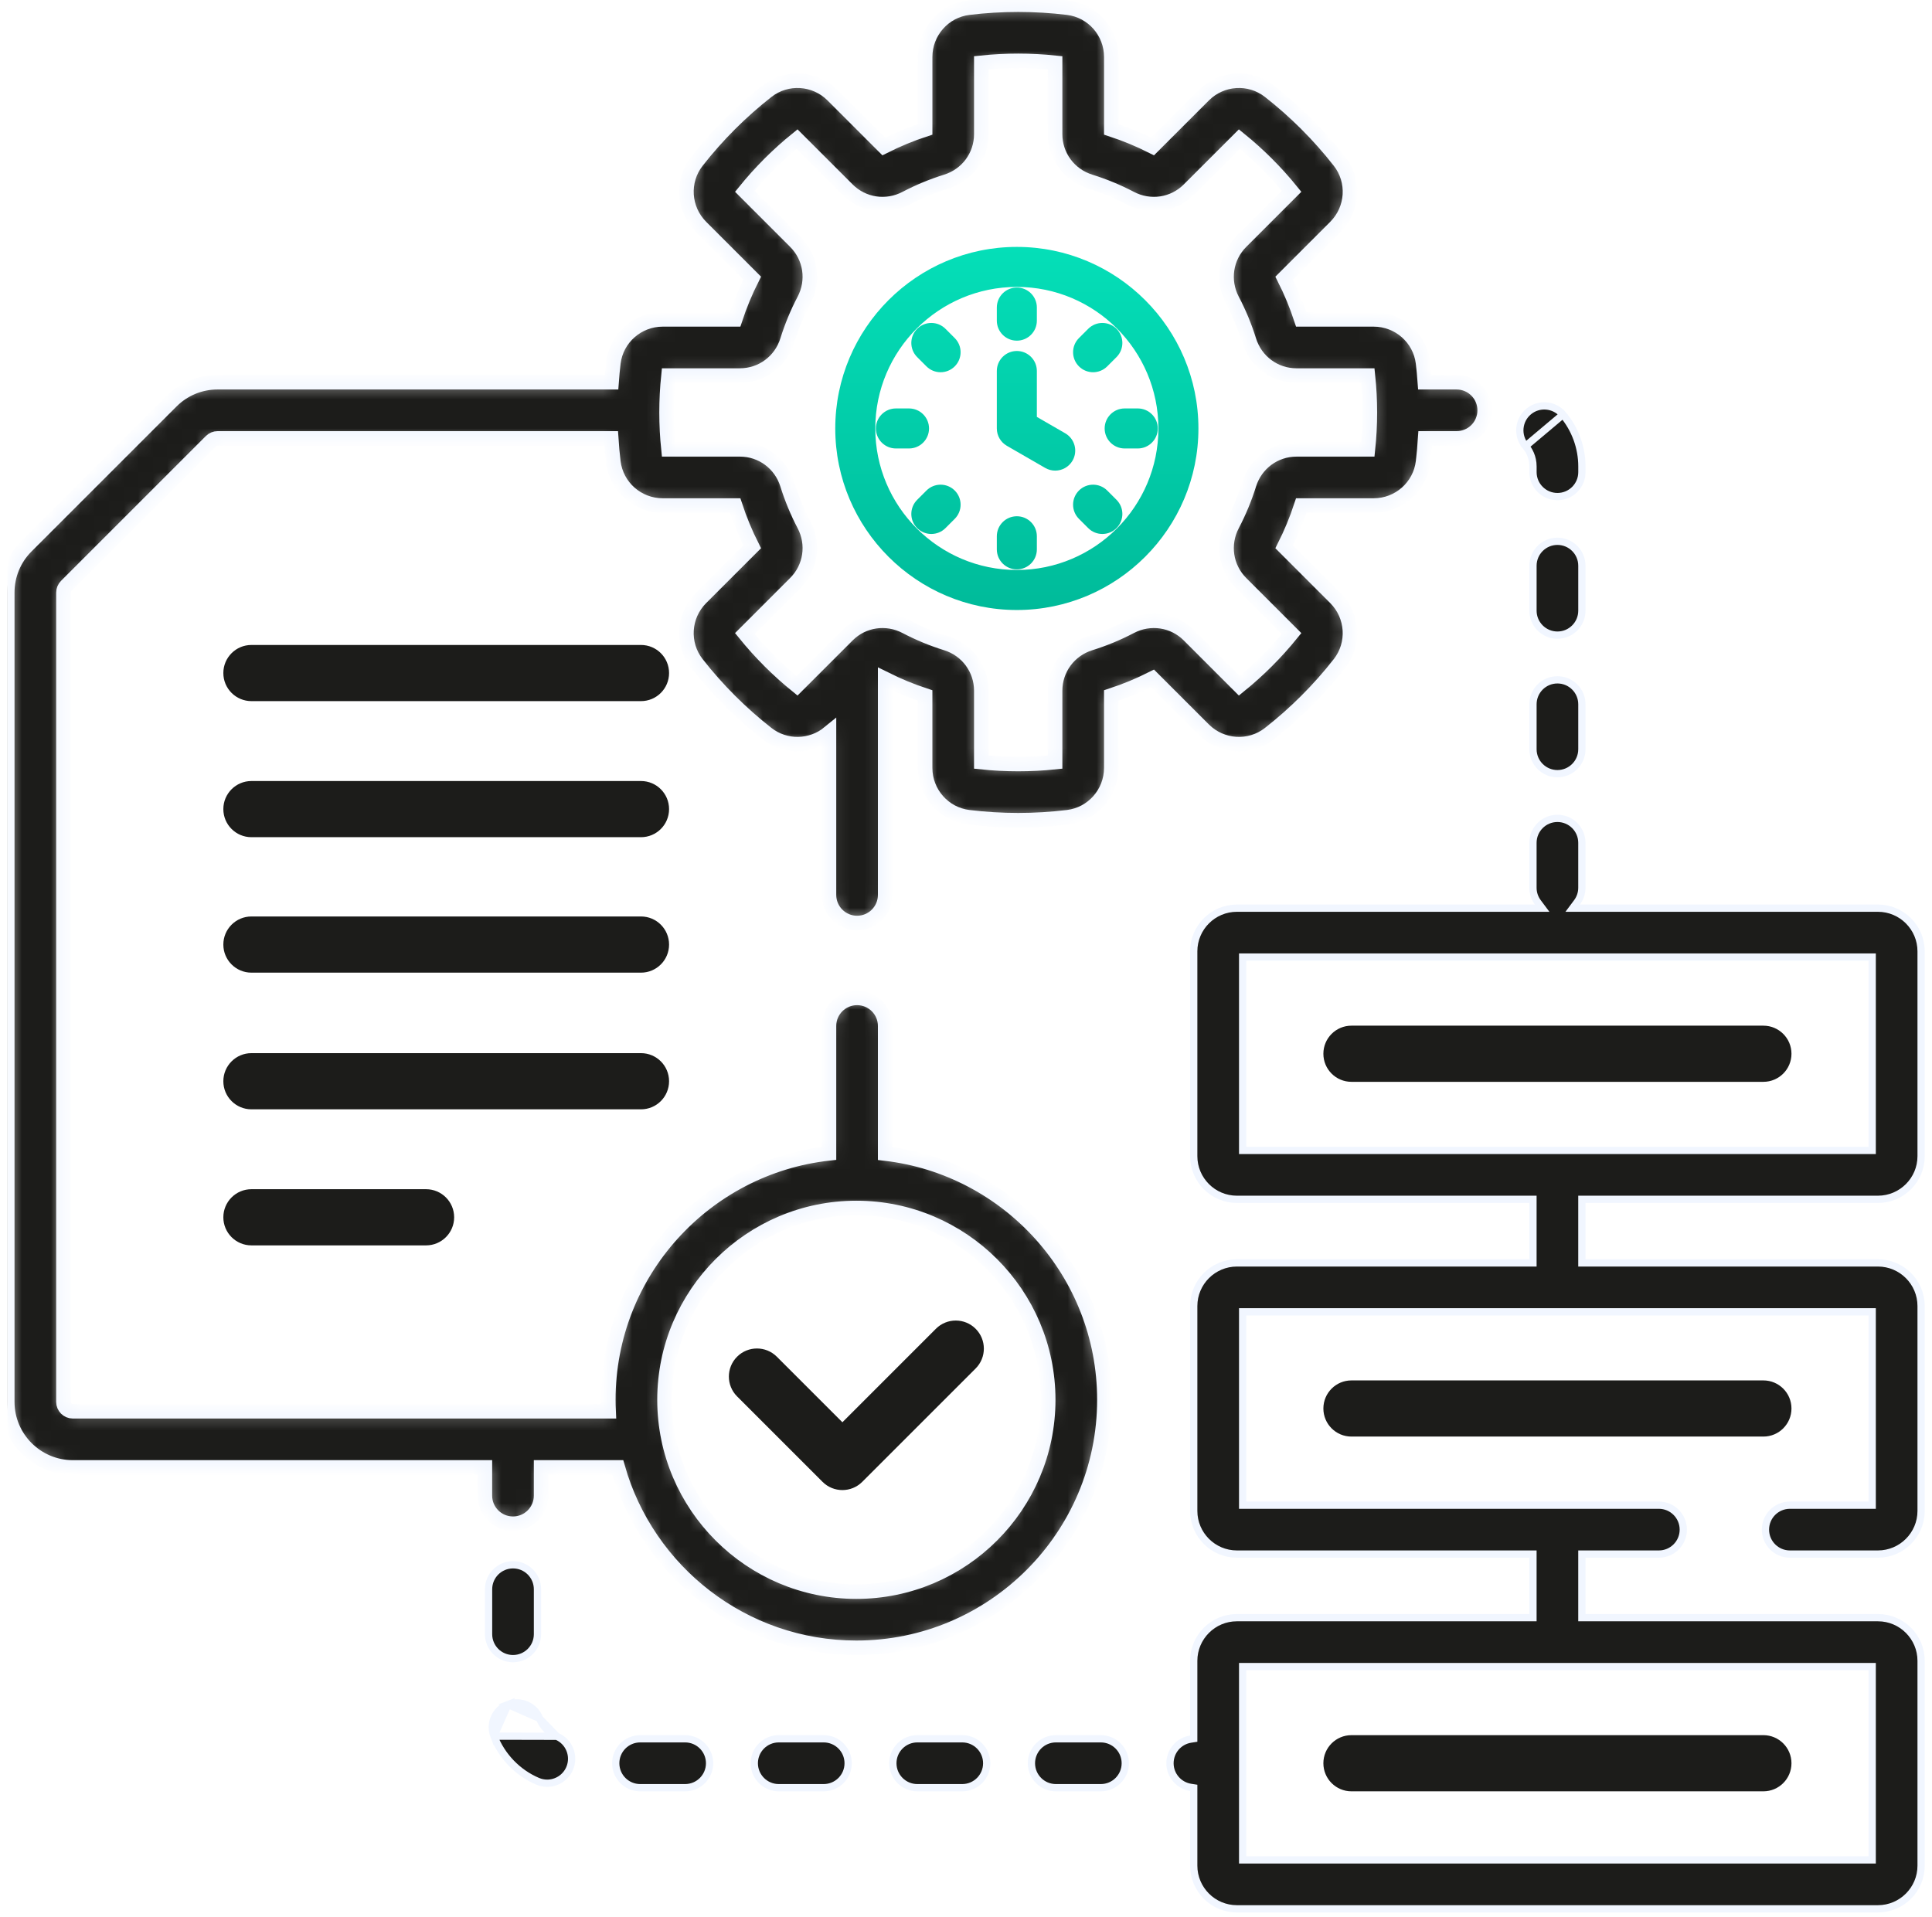 <svg width="133" height="132" viewBox="0 0 133 132" fill="none" xmlns="http://www.w3.org/2000/svg">
<g clip-path="url(#clip0_1_45573)">
<path d="M105.021 30.714L105.021 30.714C105.253 30.99 105.532 31.46 105.532 32.118V32.507C105.532 33.437 106.285 34.191 107.216 34.191C108.146 34.191 108.899 33.437 108.899 32.507V32.118C108.899 30.813 108.436 29.544 107.597 28.546L105.021 30.714ZM105.021 30.714C104.422 30.002 104.513 28.94 105.225 28.341C105.936 27.743 106.998 27.834 107.597 28.546L105.021 30.714Z" fill="#1C1C1A" stroke="#F1F6FF" stroke-width="0.5"/>
<path d="M105.531 48.492C105.531 47.562 106.285 46.808 107.215 46.808C108.145 46.808 108.898 47.562 108.898 48.492V51.585C108.898 52.515 108.145 53.269 107.215 53.269C106.285 53.269 105.531 52.515 105.531 51.585V48.492Z" fill="#1C1C1A" stroke="#F1F6FF" stroke-width="0.5"/>
<path d="M107.215 37.269C108.145 37.269 108.898 38.023 108.898 38.953V42.046C108.898 42.976 108.145 43.73 107.215 43.73C106.285 43.73 105.531 42.976 105.531 42.046V38.953C105.531 38.023 106.285 37.269 107.215 37.269Z" fill="#1C1C1A" stroke="#F1F6FF" stroke-width="0.5"/>
<path d="M72.688 119.719H75.781C76.711 119.719 77.465 120.473 77.465 121.403C77.465 122.332 76.711 123.086 75.781 123.086H72.688C71.757 123.086 71.004 122.332 71.004 121.403C71.004 120.473 71.757 119.719 72.688 119.719Z" fill="#1C1C1A" stroke="#F1F6FF" stroke-width="0.5"/>
<path d="M63.148 119.719H66.242C67.172 119.719 67.926 120.473 67.926 121.403C67.926 122.332 67.172 123.086 66.242 123.086H63.148C62.219 123.086 61.465 122.332 61.465 121.403C61.465 120.473 62.219 119.719 63.148 119.719Z" fill="#1C1C1A" stroke="#F1F6FF" stroke-width="0.5"/>
<path d="M53.609 119.719H56.703C57.633 119.719 58.387 120.473 58.387 121.403C58.387 122.332 57.633 123.086 56.703 123.086H53.609C52.68 123.086 51.926 122.332 51.926 121.403C51.926 120.473 52.68 119.719 53.609 119.719Z" fill="#1C1C1A" stroke="#F1F6FF" stroke-width="0.5"/>
<path d="M44.07 119.719H47.164C48.094 119.719 48.848 120.473 48.848 121.403C48.848 122.332 48.094 123.086 47.164 123.086H44.07C43.141 123.086 42.387 122.332 42.387 121.403C42.387 120.473 43.141 119.719 44.07 119.719Z" fill="#1C1C1A" stroke="#F1F6FF" stroke-width="0.5"/>
<path d="M38.328 119.546L38.328 119.546C37.788 119.316 37.357 118.87 37.145 118.322L38.328 119.546ZM38.328 119.546C39.184 119.91 39.581 120.899 39.217 121.755C38.944 122.394 38.322 122.779 37.667 122.779C37.447 122.779 37.223 122.735 37.008 122.643L37.008 122.643C35.637 122.059 34.542 120.926 34.004 119.536L34.004 119.536M38.328 119.546L34.004 119.536M34.004 119.536C33.669 118.669 34.1 117.694 34.968 117.359L34.004 119.536ZM34.968 117.359C35.835 117.024 36.809 117.455 37.145 118.322L34.968 117.359Z" fill="#1C1C1A" stroke="#F1F6FF" stroke-width="0.5"/>
<path d="M37 112.516C37 113.446 36.246 114.2 35.316 114.2C34.387 114.2 33.633 113.446 33.633 112.516V109.423C33.633 108.493 34.387 107.739 35.316 107.739C36.246 107.739 37 108.493 37 109.423V112.516Z" fill="#1C1C1A" stroke="#F1F6FF" stroke-width="0.5"/>
<path d="M44.126 44.407H17.309C16.241 44.407 15.375 45.273 15.375 46.34C15.375 47.408 16.241 48.274 17.309 48.274H44.126C45.194 48.274 46.059 47.408 46.059 46.34C46.059 45.273 45.194 44.407 44.126 44.407Z" fill="#1C1C1A"/>
<path d="M44.126 53.775H17.309C16.241 53.775 15.375 54.641 15.375 55.709C15.375 56.777 16.241 57.642 17.309 57.642H44.126C45.194 57.642 46.059 56.777 46.059 55.709C46.059 54.641 45.194 53.775 44.126 53.775Z" fill="#1C1C1A"/>
<path d="M44.126 63.101H17.309C16.241 63.101 15.375 63.967 15.375 65.035C15.375 66.103 16.241 66.969 17.309 66.969H44.126C45.194 66.969 46.059 66.103 46.059 65.035C46.059 63.967 45.194 63.101 44.126 63.101Z" fill="#1C1C1A"/>
<path d="M46.059 74.445C46.059 73.377 45.194 72.511 44.126 72.511H17.309C16.241 72.511 15.375 73.377 15.375 74.445C15.375 75.513 16.241 76.379 17.309 76.379H44.126C45.194 76.379 46.059 75.513 46.059 74.445Z" fill="#1C1C1A"/>
<path d="M17.309 81.879C16.241 81.879 15.375 82.745 15.375 83.813C15.375 84.881 16.241 85.747 17.309 85.747H29.33C30.398 85.747 31.264 84.881 31.264 83.813C31.264 82.745 30.398 81.879 29.33 81.879H17.309Z" fill="#1C1C1A"/>
<path d="M56.624 102.028C57.001 102.405 57.496 102.594 57.991 102.594C58.486 102.594 58.98 102.406 59.358 102.028L67.163 94.223C67.918 93.467 67.918 92.243 67.163 91.488C66.408 90.733 65.184 90.733 64.429 91.488L57.991 97.926L53.477 93.412C52.721 92.657 51.497 92.657 50.742 93.412C49.987 94.167 49.987 95.391 50.742 96.146L56.624 102.028Z" fill="#1C1C1A"/>
<mask id="path-16-inside-1_1_45573" fill="white">
<path d="M87.384 50.517C89.181 49.11 90.806 47.486 92.213 45.688C93.272 44.334 93.151 42.393 91.93 41.172L88.406 37.648C88.868 36.733 89.263 35.78 89.582 34.806H94.569C96.295 34.806 97.754 33.519 97.962 31.813C98.027 31.274 98.076 30.73 98.111 30.185H100.273C101.342 30.185 102.207 29.319 102.207 28.251C102.207 27.184 101.342 26.318 100.273 26.318H98.089C98.056 25.871 98.016 25.425 97.962 24.983C97.754 23.277 96.296 21.99 94.57 21.99H89.583C89.263 21.016 88.869 20.063 88.406 19.148L91.931 15.623C93.151 14.402 93.273 12.461 92.213 11.107C90.807 9.31 89.182 7.686 87.385 6.279C86.031 5.219 84.09 5.34 82.869 6.561L79.344 10.085C78.43 9.623 77.477 9.229 76.502 8.909V3.922C76.502 2.196 75.216 0.737 73.51 0.53C71.255 0.255 68.935 0.255 66.679 0.53C64.973 0.737 63.687 2.196 63.687 3.922V8.909C62.712 9.228 61.759 9.623 60.844 10.085L57.32 6.561C56.099 5.34 54.157 5.219 52.804 6.278C51.007 7.685 49.382 9.31 47.976 11.107C46.916 12.461 47.037 14.402 48.258 15.623L51.782 19.147C51.32 20.061 50.925 21.015 50.605 21.99H45.619C43.893 21.99 42.434 23.276 42.226 24.982C42.173 25.424 42.132 25.87 42.099 26.317H14.983C13.778 26.317 12.645 26.787 11.793 27.639L1.821 37.611C0.969 38.463 0.5 39.596 0.5 40.801V96.524C0.5 99.011 2.524 101.035 5.012 101.035H33.381V102.978C33.381 104.045 34.247 104.911 35.315 104.911C36.383 104.911 37.249 104.045 37.249 102.978V101.035H42.528C44.56 108.194 51.151 113.454 58.952 113.454C68.368 113.454 76.027 105.794 76.027 96.379C76.027 87.635 69.419 80.41 60.935 79.423V70.641C60.935 69.573 60.07 68.707 59.002 68.707C57.934 68.707 57.068 69.573 57.068 70.641V79.411C48.536 80.352 41.877 87.601 41.877 96.379C41.877 96.644 41.885 96.907 41.897 97.169H5.012C4.656 97.169 4.367 96.879 4.367 96.524V40.801C4.367 40.631 4.436 40.465 4.556 40.345L14.527 30.374C14.649 30.252 14.811 30.185 14.983 30.185H42.076C42.111 30.73 42.16 31.274 42.226 31.813C42.434 33.519 43.892 34.806 45.618 34.806H50.605C50.925 35.78 51.319 36.734 51.782 37.648L48.257 41.172C47.036 42.393 46.915 44.334 47.975 45.688C49.382 47.486 51.006 49.11 52.803 50.517C54.068 51.506 55.845 51.465 57.068 50.461V61.617C57.068 62.685 57.934 63.551 59.002 63.551C60.069 63.551 60.935 62.685 60.935 61.617V46.754C61.822 47.197 62.744 47.578 63.686 47.887V52.873C63.686 54.599 64.972 56.058 66.678 56.266C67.806 56.403 68.956 56.473 70.093 56.473C71.231 56.473 72.38 56.403 73.508 56.266C75.215 56.058 76.501 54.599 76.501 52.873V47.887C77.476 47.567 78.429 47.172 79.344 46.71L82.868 50.234C84.09 51.455 86.03 51.576 87.384 50.517ZM58.952 83.171C66.235 83.171 72.16 89.096 72.16 96.379C72.16 103.662 66.235 109.587 58.952 109.587C51.67 109.587 45.745 103.662 45.745 96.379C45.745 89.096 51.669 83.171 58.952 83.171ZM77.828 43.141C76.941 43.606 76.007 43.993 75.05 44.291C73.605 44.74 72.634 46.052 72.634 47.556V52.473C70.951 52.649 69.238 52.649 67.553 52.473V47.556C67.553 46.052 66.583 44.74 65.138 44.29C64.181 43.993 63.246 43.606 62.36 43.141C61.02 42.437 59.406 42.678 58.343 43.741L54.867 47.217C53.549 46.148 52.343 44.943 51.274 43.624L54.749 40.148C55.813 39.085 56.054 37.471 55.35 36.132C54.885 35.245 54.498 34.311 54.2 33.353C53.751 31.909 52.439 30.938 50.935 30.938H46.018C45.93 30.096 45.886 29.243 45.886 28.397C45.886 27.552 45.93 26.699 46.018 25.857H50.935C52.439 25.857 53.751 24.886 54.2 23.441C54.498 22.484 54.885 21.549 55.35 20.663C56.054 19.324 55.812 17.709 54.749 16.646L51.274 13.171C52.343 11.852 53.548 10.646 54.867 9.578L58.343 13.053C59.406 14.116 61.02 14.358 62.36 13.654C63.246 13.189 64.181 12.802 65.138 12.504C66.582 12.055 67.553 10.743 67.553 9.239V4.322C69.237 4.146 70.951 4.146 72.634 4.322V9.239C72.634 10.743 73.605 12.055 75.05 12.504C76.007 12.802 76.942 13.189 77.828 13.654C79.168 14.358 80.782 14.116 81.845 13.053L85.32 9.579C86.639 10.647 87.845 11.853 88.913 13.171L85.438 16.647C85.438 16.647 85.438 16.647 85.438 16.647C84.375 17.71 84.133 19.324 84.837 20.664C85.303 21.551 85.69 22.485 85.987 23.442C86.436 24.887 87.748 25.858 89.252 25.858H94.169C94.257 26.7 94.302 27.553 94.302 28.398C94.302 29.243 94.257 30.096 94.169 30.939H89.252C87.748 30.939 86.436 31.91 85.987 33.354C85.689 34.311 85.302 35.246 84.837 36.132C84.133 37.472 84.375 39.086 85.438 40.15L88.913 43.625C87.844 44.944 86.638 46.149 85.32 47.218L81.845 43.742C80.782 42.679 79.168 42.437 77.828 43.141Z"/>
</mask>
<path d="M87.384 50.517C89.181 49.11 90.806 47.486 92.213 45.688C93.272 44.334 93.151 42.393 91.93 41.172L88.406 37.648C88.868 36.733 89.263 35.78 89.582 34.806H94.569C96.295 34.806 97.754 33.519 97.962 31.813C98.027 31.274 98.076 30.73 98.111 30.185H100.273C101.342 30.185 102.207 29.319 102.207 28.251C102.207 27.184 101.342 26.318 100.273 26.318H98.089C98.056 25.871 98.016 25.425 97.962 24.983C97.754 23.277 96.296 21.99 94.57 21.99H89.583C89.263 21.016 88.869 20.063 88.406 19.148L91.931 15.623C93.151 14.402 93.273 12.461 92.213 11.107C90.807 9.31 89.182 7.686 87.385 6.279C86.031 5.219 84.09 5.34 82.869 6.561L79.344 10.085C78.43 9.623 77.477 9.229 76.502 8.909V3.922C76.502 2.196 75.216 0.737 73.51 0.53C71.255 0.255 68.935 0.255 66.679 0.53C64.973 0.737 63.687 2.196 63.687 3.922V8.909C62.712 9.228 61.759 9.623 60.844 10.085L57.32 6.561C56.099 5.34 54.157 5.219 52.804 6.278C51.007 7.685 49.382 9.31 47.976 11.107C46.916 12.461 47.037 14.402 48.258 15.623L51.782 19.147C51.32 20.061 50.925 21.015 50.605 21.99H45.619C43.893 21.99 42.434 23.276 42.226 24.982C42.173 25.424 42.132 25.87 42.099 26.317H14.983C13.778 26.317 12.645 26.787 11.793 27.639L1.821 37.611C0.969 38.463 0.5 39.596 0.5 40.801V96.524C0.5 99.011 2.524 101.035 5.012 101.035H33.381V102.978C33.381 104.045 34.247 104.911 35.315 104.911C36.383 104.911 37.249 104.045 37.249 102.978V101.035H42.528C44.56 108.194 51.151 113.454 58.952 113.454C68.368 113.454 76.027 105.794 76.027 96.379C76.027 87.635 69.419 80.41 60.935 79.423V70.641C60.935 69.573 60.07 68.707 59.002 68.707C57.934 68.707 57.068 69.573 57.068 70.641V79.411C48.536 80.352 41.877 87.601 41.877 96.379C41.877 96.644 41.885 96.907 41.897 97.169H5.012C4.656 97.169 4.367 96.879 4.367 96.524V40.801C4.367 40.631 4.436 40.465 4.556 40.345L14.527 30.374C14.649 30.252 14.811 30.185 14.983 30.185H42.076C42.111 30.73 42.16 31.274 42.226 31.813C42.434 33.519 43.892 34.806 45.618 34.806H50.605C50.925 35.78 51.319 36.734 51.782 37.648L48.257 41.172C47.036 42.393 46.915 44.334 47.975 45.688C49.382 47.486 51.006 49.11 52.803 50.517C54.068 51.506 55.845 51.465 57.068 50.461V61.617C57.068 62.685 57.934 63.551 59.002 63.551C60.069 63.551 60.935 62.685 60.935 61.617V46.754C61.822 47.197 62.744 47.578 63.686 47.887V52.873C63.686 54.599 64.972 56.058 66.678 56.266C67.806 56.403 68.956 56.473 70.093 56.473C71.231 56.473 72.38 56.403 73.508 56.266C75.215 56.058 76.501 54.599 76.501 52.873V47.887C77.476 47.567 78.429 47.172 79.344 46.71L82.868 50.234C84.09 51.455 86.03 51.576 87.384 50.517ZM58.952 83.171C66.235 83.171 72.16 89.096 72.16 96.379C72.16 103.662 66.235 109.587 58.952 109.587C51.67 109.587 45.745 103.662 45.745 96.379C45.745 89.096 51.669 83.171 58.952 83.171ZM77.828 43.141C76.941 43.606 76.007 43.993 75.05 44.291C73.605 44.74 72.634 46.052 72.634 47.556V52.473C70.951 52.649 69.238 52.649 67.553 52.473V47.556C67.553 46.052 66.583 44.74 65.138 44.29C64.181 43.993 63.246 43.606 62.36 43.141C61.02 42.437 59.406 42.678 58.343 43.741L54.867 47.217C53.549 46.148 52.343 44.943 51.274 43.624L54.749 40.148C55.813 39.085 56.054 37.471 55.35 36.132C54.885 35.245 54.498 34.311 54.2 33.353C53.751 31.909 52.439 30.938 50.935 30.938H46.018C45.93 30.096 45.886 29.243 45.886 28.397C45.886 27.552 45.93 26.699 46.018 25.857H50.935C52.439 25.857 53.751 24.886 54.2 23.441C54.498 22.484 54.885 21.549 55.35 20.663C56.054 19.324 55.812 17.709 54.749 16.646L51.274 13.171C52.343 11.852 53.548 10.646 54.867 9.578L58.343 13.053C59.406 14.116 61.02 14.358 62.36 13.654C63.246 13.189 64.181 12.802 65.138 12.504C66.582 12.055 67.553 10.743 67.553 9.239V4.322C69.237 4.146 70.951 4.146 72.634 4.322V9.239C72.634 10.743 73.605 12.055 75.05 12.504C76.007 12.802 76.942 13.189 77.828 13.654C79.168 14.358 80.782 14.116 81.845 13.053L85.32 9.579C86.639 10.647 87.845 11.853 88.913 13.171L85.438 16.647C85.438 16.647 85.438 16.647 85.438 16.647C84.375 17.71 84.133 19.324 84.837 20.664C85.303 21.551 85.69 22.485 85.987 23.442C86.436 24.887 87.748 25.858 89.252 25.858H94.169C94.257 26.7 94.302 27.553 94.302 28.398C94.302 29.243 94.257 30.096 94.169 30.939H89.252C87.748 30.939 86.436 31.91 85.987 33.354C85.689 34.311 85.302 35.246 84.837 36.132C84.133 37.472 84.375 39.086 85.438 40.15L88.913 43.625C87.844 44.944 86.638 46.149 85.32 47.218L81.845 43.742C80.782 42.679 79.168 42.437 77.828 43.141Z" fill="#1C1C1A" stroke="#F1F6FF" mask="url(#path-16-inside-1_1_45573)"/>
<path d="M108.562 62.129L108.264 62.529H108.762H129.277C130.916 62.529 132.25 63.862 132.25 65.501V79.604C132.25 81.243 130.916 82.576 129.277 82.576H109.147H108.897V82.826V86.704V86.954H109.147H129.277C130.916 86.954 132.25 88.287 132.25 89.926V104.029C132.25 105.668 130.916 107.001 129.277 107.001H123.219C122.289 107.001 121.535 106.248 121.535 105.318C121.535 104.388 122.289 103.634 123.219 103.634H128.633H128.883V103.384V90.571V90.321H128.633H85.795H85.545V90.571V103.384V103.634H85.795H114.195C115.125 103.634 115.879 104.388 115.879 105.318C115.879 106.248 115.125 107.001 114.195 107.001H109.147H108.897V107.251V111.129V111.379H109.147H129.277C130.916 111.379 132.25 112.712 132.25 114.351V128.454C132.25 130.093 130.916 131.426 129.277 131.426H85.15C83.511 131.426 82.177 130.093 82.177 128.454V123.311V123.097L81.966 123.064C81.16 122.938 80.543 122.243 80.543 121.403C80.543 120.562 81.16 119.867 81.966 119.742L82.177 119.709V119.495V114.351C82.177 112.712 83.511 111.379 85.15 111.379H105.28H105.53V111.129V107.251V107.001H105.28H85.15C83.511 107.001 82.177 105.668 82.177 104.029V89.926C82.177 88.287 83.511 86.954 85.15 86.954H105.28H105.53V86.704V82.826V82.576H105.28H85.15C83.511 82.576 82.177 81.243 82.177 79.604V65.501C82.177 63.862 83.511 62.529 85.15 62.529H105.665H106.164L105.865 62.129C105.655 61.848 105.53 61.501 105.53 61.124V58.031C105.53 57.101 106.284 56.347 107.214 56.347C108.144 56.347 108.897 57.101 108.897 58.031V61.124C108.897 61.501 108.772 61.848 108.562 62.129ZM128.883 114.996V114.746H128.633H85.795H85.545V114.996V127.809V128.059H85.795H128.633H128.883V127.809V114.996ZM85.545 78.959V79.209H85.795H128.633H128.883V78.959V66.146V65.896H128.633H85.795H85.545V66.146V78.959Z" fill="#1C1C1A" stroke="#F1F6FF" stroke-width="0.5"/>
<path d="M121.392 70.619H93.035C91.967 70.619 91.102 71.485 91.102 72.553C91.102 73.621 91.967 74.486 93.035 74.486H121.392C122.46 74.486 123.326 73.621 123.326 72.553C123.326 71.485 122.46 70.619 121.392 70.619Z" fill="#1C1C1A"/>
<path d="M123.326 96.978C123.326 95.91 122.46 95.044 121.392 95.044H93.035C91.967 95.044 91.102 95.91 91.102 96.978C91.102 98.046 91.967 98.911 93.035 98.911H121.392C122.46 98.911 123.326 98.046 123.326 96.978Z" fill="#1C1C1A"/>
<path d="M93.035 123.336H121.392C122.46 123.336 123.326 122.47 123.326 121.403C123.326 120.335 122.46 119.469 121.392 119.469H93.035C91.967 119.469 91.102 120.335 91.102 121.403C91.102 122.47 91.967 123.336 93.035 123.336Z" fill="#1C1C1A"/>
</g>
<g filter="url(#filter0_d_1_45573)">
<path d="M82.5 27.5C82.5 34.393 76.893 40 70 40C63.107 40 57.5 34.393 57.5 27.5C57.5 20.607 63.107 15 70 15C76.893 15 82.5 20.608 82.5 27.5ZM79.745 27.5C79.745 22.127 75.373 17.755 70 17.755C64.627 17.755 60.255 22.127 60.255 27.5C60.255 32.873 64.627 37.245 70 37.245C75.373 37.245 79.745 32.873 79.745 27.5ZM73.33 27.832L71.378 26.705V23.544C71.378 22.783 70.761 22.166 70 22.166C69.239 22.166 68.622 22.783 68.622 23.544V27.5C68.622 27.992 68.885 28.447 69.311 28.693L71.953 30.218C72.169 30.343 72.406 30.403 72.64 30.403C73.116 30.403 73.579 30.156 73.835 29.714C74.215 29.055 73.989 28.212 73.33 27.832ZM70 21.455C70.761 21.455 71.378 20.838 71.378 20.077V19.174C71.378 18.414 70.761 17.797 70 17.797C69.239 17.797 68.622 18.414 68.622 19.174V20.077C68.622 20.838 69.239 21.455 70 21.455ZM75.249 23.629C75.601 23.629 75.954 23.494 76.223 23.225L76.861 22.587C77.399 22.049 77.399 21.177 76.861 20.639C76.323 20.101 75.451 20.101 74.913 20.639L74.275 21.277C73.737 21.815 73.737 22.687 74.275 23.225C74.544 23.494 74.896 23.629 75.249 23.629ZM76.223 31.775C75.685 31.237 74.813 31.237 74.275 31.774C73.737 32.312 73.737 33.185 74.275 33.723L74.913 34.361C75.182 34.63 75.534 34.765 75.887 34.765C76.24 34.765 76.592 34.63 76.861 34.361C77.399 33.823 77.399 32.951 76.861 32.413L76.223 31.775ZM63.777 31.775L63.139 32.413C62.601 32.951 62.601 33.823 63.139 34.361C63.408 34.63 63.76 34.765 64.113 34.765C64.465 34.765 64.818 34.63 65.087 34.361L65.725 33.723C66.263 33.185 66.263 32.312 65.725 31.774C65.187 31.237 64.315 31.236 63.777 31.775ZM65.087 20.639C64.549 20.101 63.677 20.101 63.139 20.639C62.601 21.177 62.601 22.049 63.139 22.587L63.777 23.225C64.046 23.494 64.398 23.629 64.751 23.629C65.104 23.629 65.456 23.494 65.725 23.225C66.263 22.687 66.263 21.815 65.725 21.277L65.087 20.639ZM78.326 26.122H77.423C76.662 26.122 76.045 26.739 76.045 27.5C76.045 28.261 76.662 28.878 77.423 28.878H78.326C79.086 28.878 79.703 28.261 79.703 27.5C79.703 26.739 79.086 26.122 78.326 26.122ZM70 33.545C69.239 33.545 68.622 34.162 68.622 34.923V35.825C68.622 36.586 69.239 37.203 70 37.203C70.761 37.203 71.378 36.586 71.378 35.825V34.923C71.378 34.162 70.761 33.545 70 33.545ZM63.955 27.5C63.955 26.739 63.338 26.122 62.577 26.122H61.675C60.914 26.122 60.297 26.739 60.297 27.5C60.297 28.261 60.914 28.878 61.675 28.878H62.577C63.338 28.878 63.955 28.261 63.955 27.5Z" fill="url(#paint0_linear_1_45573)"/>
</g>
<defs>
<filter id="filter0_d_1_45573" x="57.5" y="15" width="25" height="27" filterUnits="userSpaceOnUse" color-interpolation-filters="sRGB">
<feFlood flood-opacity="0" result="BackgroundImageFix"/>
<feColorMatrix in="SourceAlpha" type="matrix" values="0 0 0 0 0 0 0 0 0 0 0 0 0 0 0 0 0 0 127 0" result="hardAlpha"/>
<feOffset dy="2"/>
<feColorMatrix type="matrix" values="0 0 0 0 0.831 0 0 0 0 0.882 0 0 0 0 0.957 0 0 0 1 0"/>
<feBlend mode="normal" in2="BackgroundImageFix" result="effect1_dropShadow_1_45573"/>
<feBlend mode="normal" in="SourceGraphic" in2="effect1_dropShadow_1_45573" result="shape"/>
</filter>
<linearGradient id="paint0_linear_1_45573" x1="70" y1="15" x2="70" y2="40" gradientUnits="userSpaceOnUse">
<stop stop-color="#04DFB8"/>
<stop offset="1" stop-color="#00BB9A"/>
</linearGradient>
<clipPath id="clip0_1_45573">
<rect width="132" height="132" fill="white" transform="translate(0.5)"/>
</clipPath>
</defs>
</svg>
